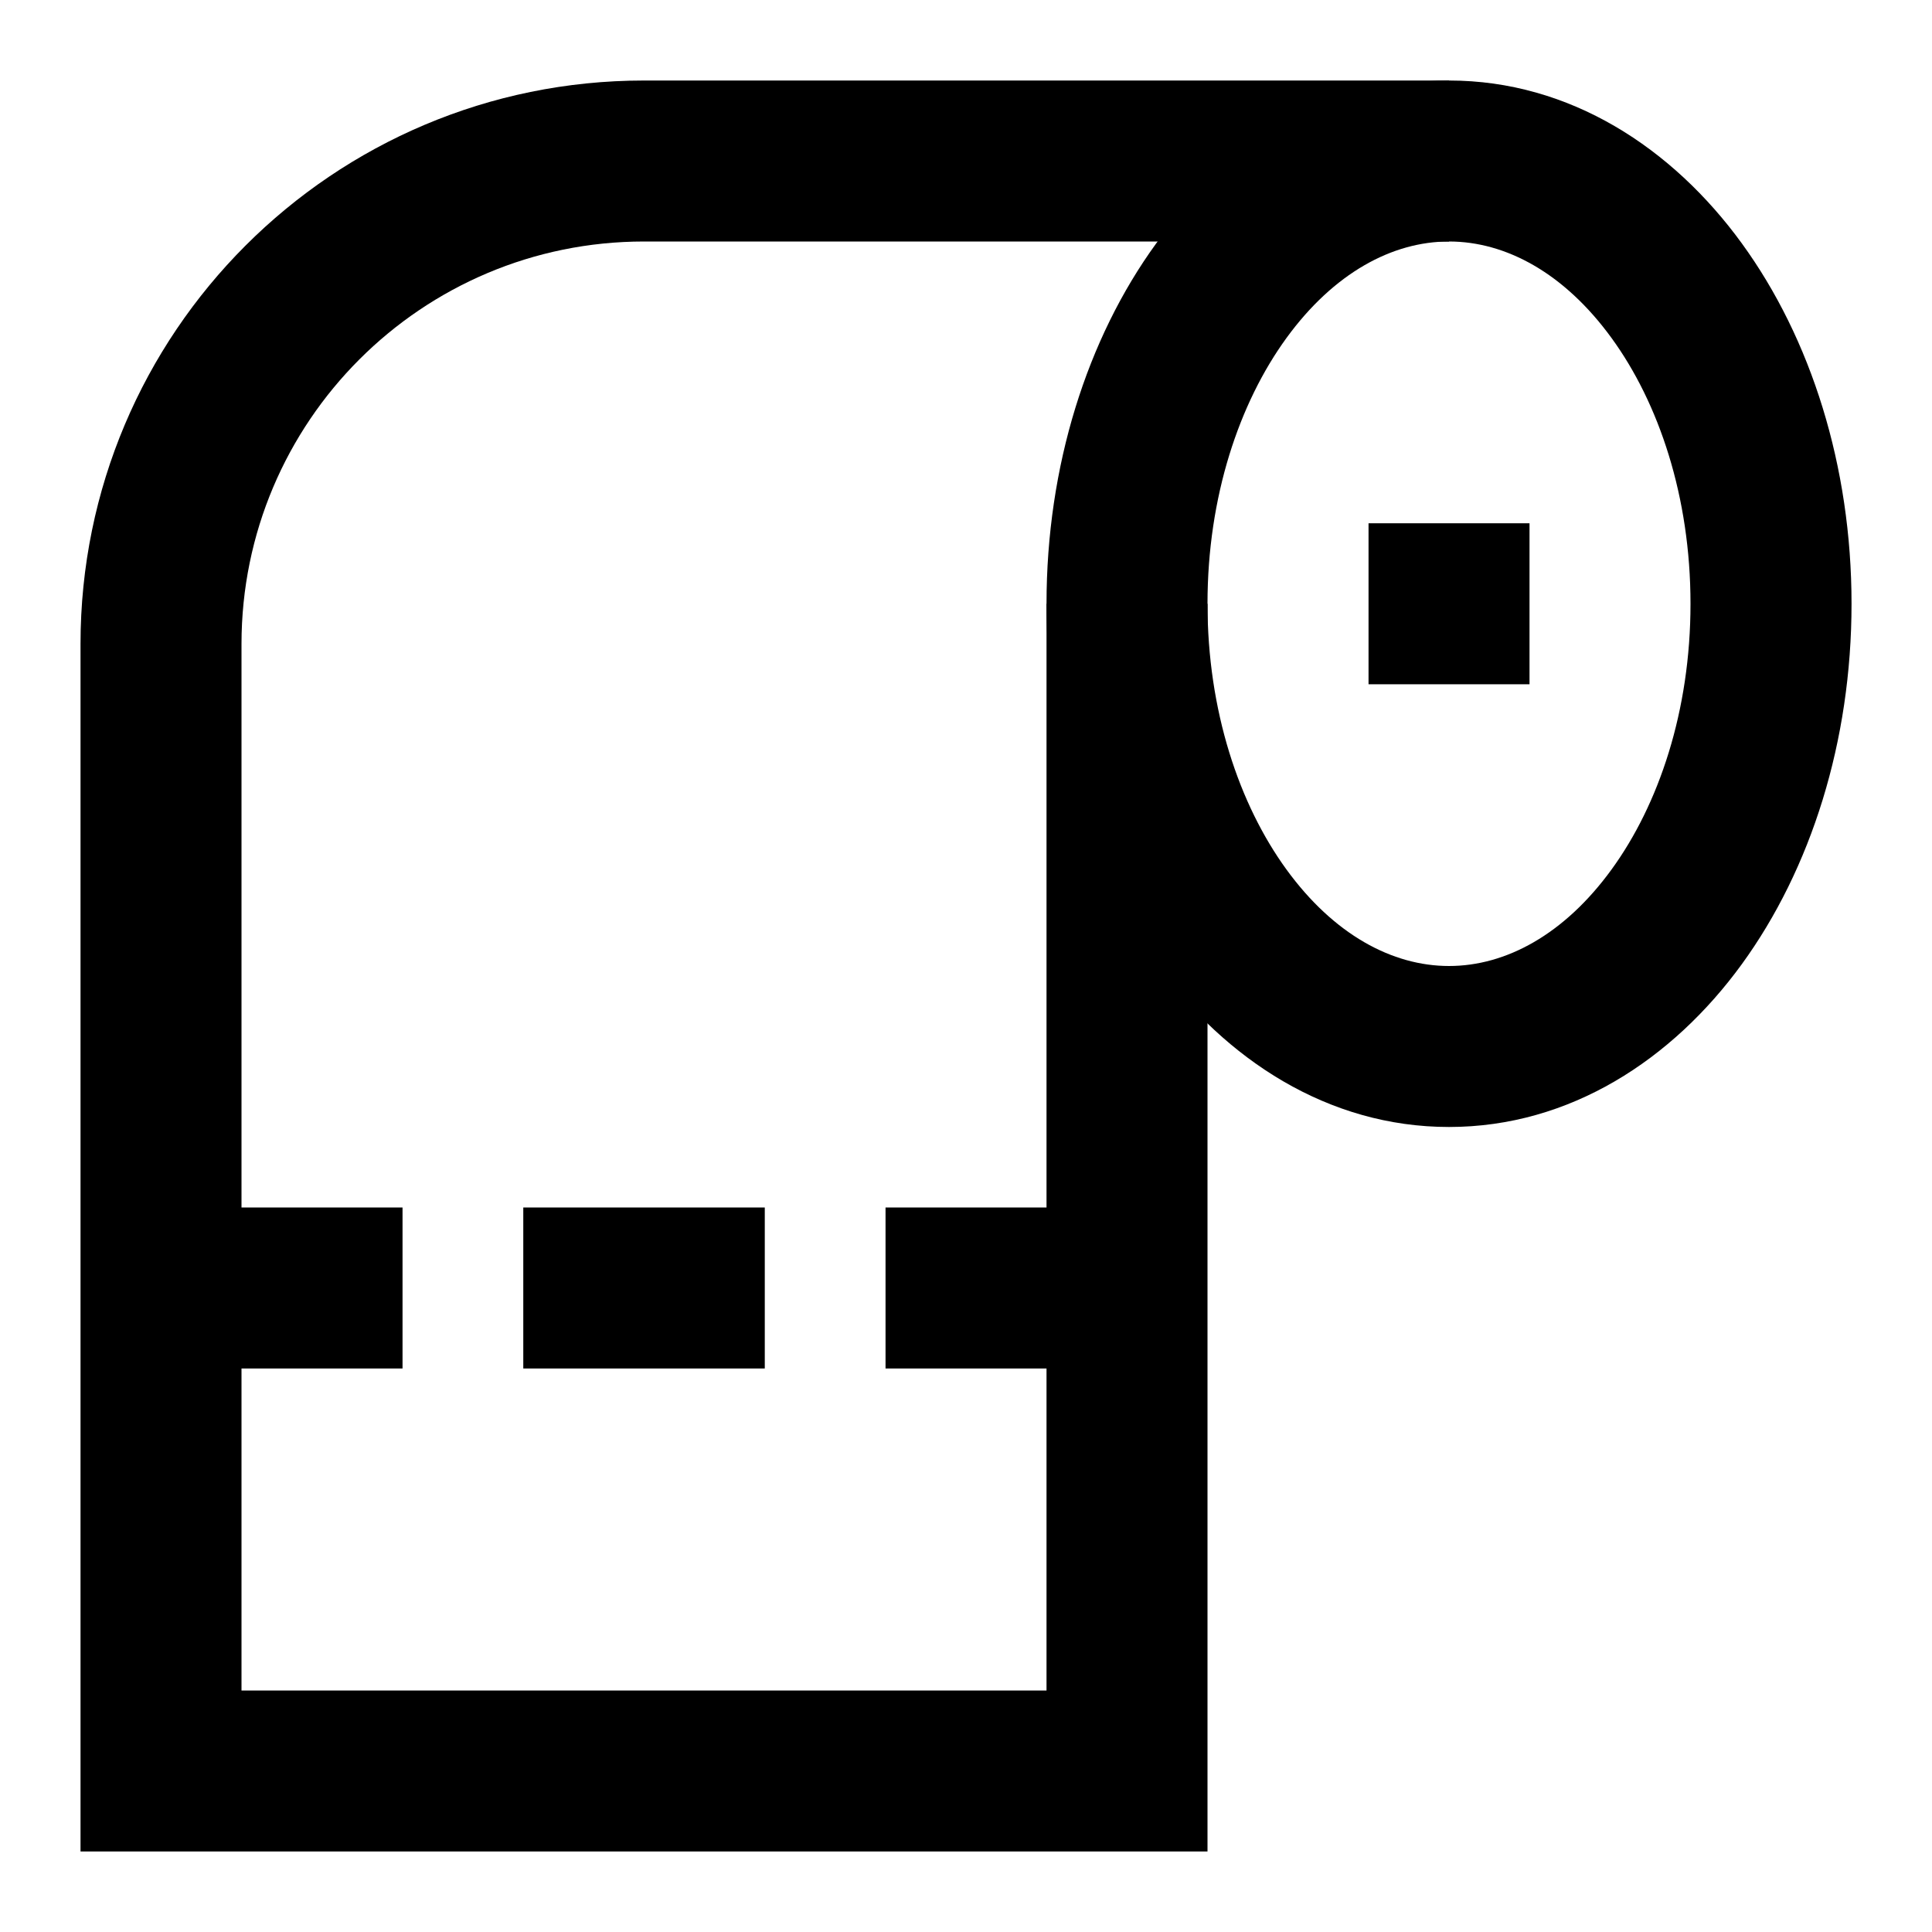 <svg width="40" height="40" viewBox="0 0 40 40" fill="none" xmlns="http://www.w3.org/2000/svg">
<path d="M35 12.5C35 10.283 34.344 8.343 33.366 6.999C32.387 5.653 31.177 5 30 5C28.824 5 27.613 5.653 26.634 6.999C25.657 8.343 25 10.283 25 12.5C25 14.717 25.657 16.657 26.634 18.001C27.613 19.348 28.824 20 30 20C31.177 20 32.387 19.348 33.366 18.001C34.344 16.657 35 14.717 35 12.5ZM38.334 12.5C38.334 15.345 37.497 17.989 36.062 19.963C34.628 21.934 32.506 23.333 30 23.333C27.495 23.333 25.373 21.934 23.939 19.963C22.504 17.989 21.667 15.345 21.667 12.5C21.667 9.655 22.504 7.011 23.939 5.038C25.373 3.066 27.495 1.667 30 1.667C32.506 1.667 34.628 3.066 36.062 5.038C37.497 7.011 38.334 9.655 38.334 12.5Z" fill="black"/>
<path d="M31.667 10.834V14.167H28.334V10.834H31.667Z" fill="black"/>
<path d="M25 12.5V38.333H1.667V13.333C1.667 6.89 6.89 1.667 13.334 1.667H30V5H13.334C8.731 5 5 8.731 5 13.333V35H21.667V12.5H25Z" fill="black"/>
<path d="M8.334 25V28.333H3.334V25H8.334Z" fill="black"/>
<path d="M15.834 25V28.333H10.834V25H15.834Z" fill="black"/>
<path d="M23.334 25V28.333H18.334V25H23.334Z" fill="black"/>
</svg>
